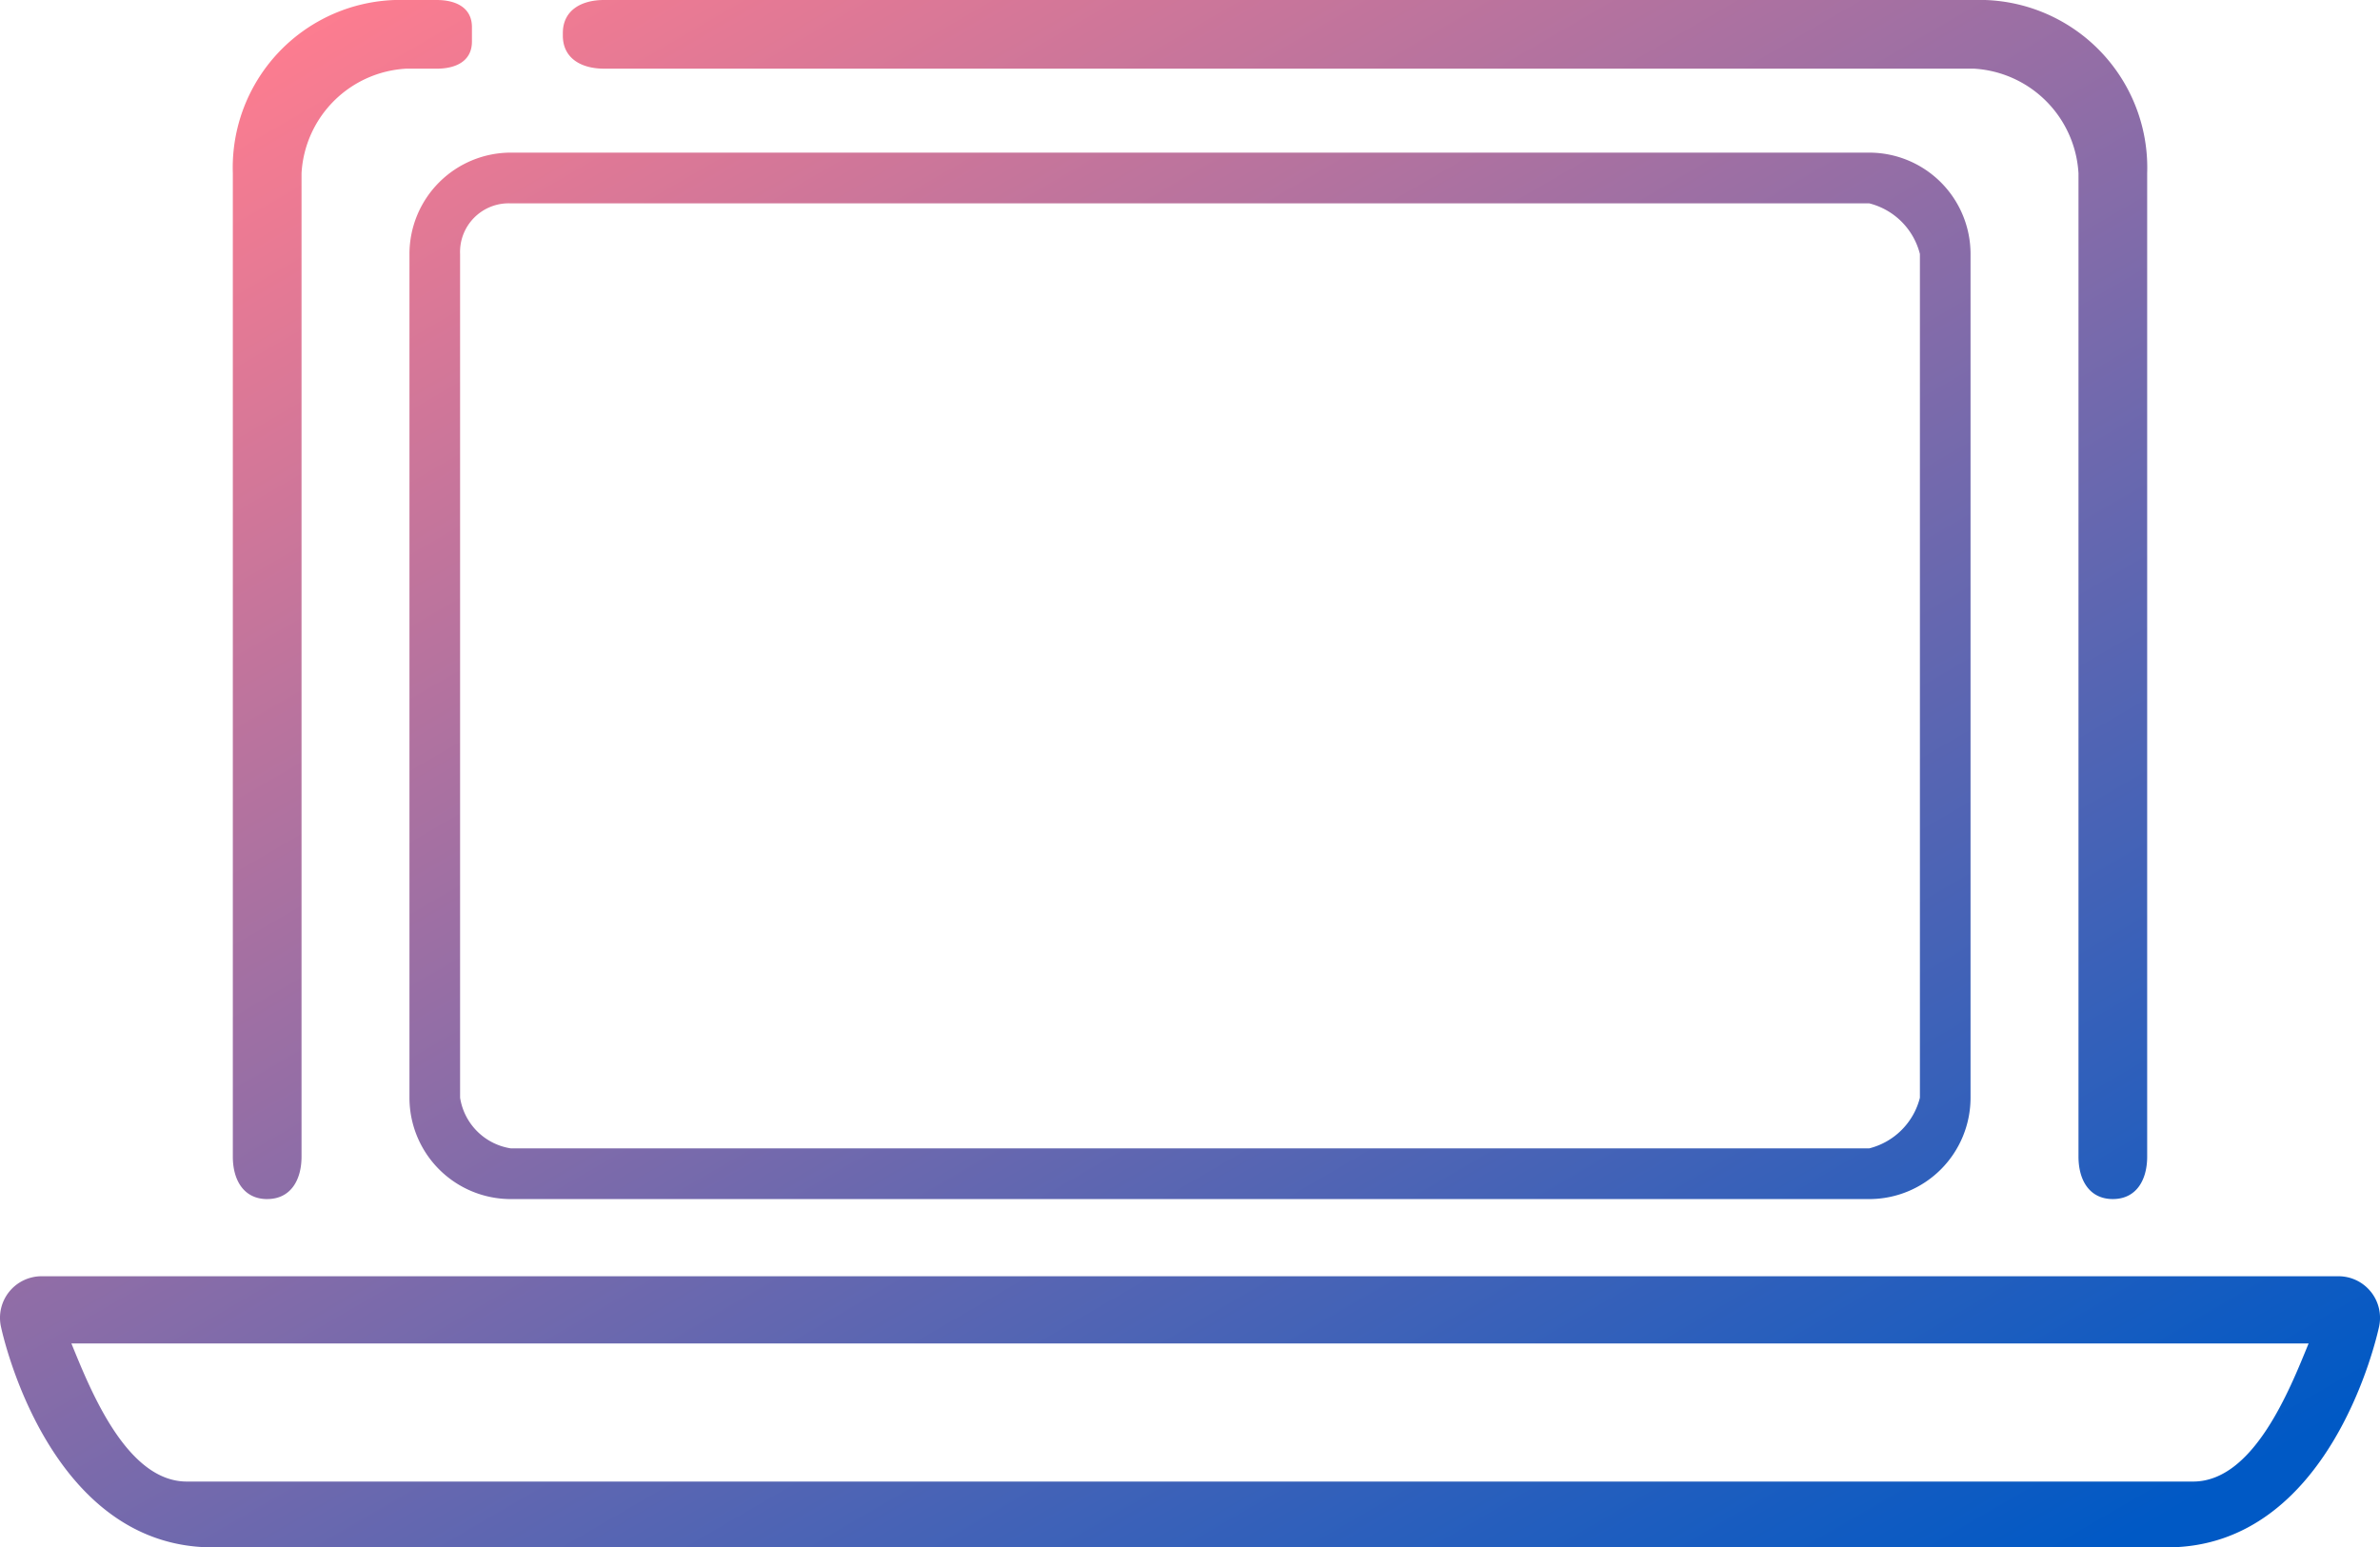 <svg xmlns="http://www.w3.org/2000/svg" xmlns:xlink="http://www.w3.org/1999/xlink" width="92" height="59.815" viewBox="0 0 92 59.815">
  <defs>
    <linearGradient id="linear-gradient" x1="0.138" x2="0.964" y2="0.925" gradientUnits="objectBoundingBox">
      <stop offset="0" stop-color="#ff7d8f"/>
      <stop offset="1" stop-color="#0059c5"/>
    </linearGradient>
    <clipPath id="clip-path">
      <rect id="長方形_575" data-name="長方形 575" width="92" height="59.815" fill="url(#linear-gradient)"/>
    </clipPath>
  </defs>
  <g id="infectious_anchor_icon4" transform="translate(0 -1)">
    <g id="グループ_6353" data-name="グループ 6353" transform="translate(0 1)" clip-path="url(#clip-path)">
      <path id="パス_2303" data-name="パス 2303" d="M91.641,49.928a1.6,1.6,0,0,0-1.247-.594H1.606A1.607,1.607,0,0,0,.034,51.27c.074.35,1.872,8.544,8.189,8.544H83.775c6.32,0,8.117-8.195,8.192-8.544a1.608,1.608,0,0,0-.325-1.342M84.777,57.27H7.221c-2.338,0-3.736-3.568-4.461-5.337H89.24c-.725,1.77-2.124,5.337-4.463,5.337M10.329,46.351h0C9.422,46.351,9,45.617,9,44.71V6.692A6.482,6.482,0,0,1,15.693,0H16.88c.753,0,1.363.3,1.363,1.05v.556c0,.752-.61,1.049-1.363,1.049H15.693A4.29,4.29,0,0,0,11.656,6.7V44.71c0,.906-.421,1.64-1.327,1.64m71.343,0h0c-.906,0-1.327-.734-1.327-1.64V6.7A4.3,4.3,0,0,0,76.3,2.654H23.347c-.878,0-1.59-.4-1.59-1.277v-.1C21.757.4,22.469,0,23.347,0H76.306A6.484,6.484,0,0,1,83,6.693V44.71c0,.906-.421,1.64-1.327,1.64M72.258,5.9H19.742a3.919,3.919,0,0,0-3.914,3.914V42.437a3.918,3.918,0,0,0,3.914,3.914H72.258a3.918,3.918,0,0,0,3.914-3.914V9.818A3.918,3.918,0,0,0,72.258,5.9m1.957,36.533a2.7,2.7,0,0,1-1.957,1.957H19.742a2.348,2.348,0,0,1-1.957-1.957V9.818a1.88,1.88,0,0,1,1.957-1.957H72.258a2.7,2.7,0,0,1,1.957,1.957Z" transform="translate(0)" fill="url(#linear-gradient)"/>
    </g>
  </g>
</svg>
